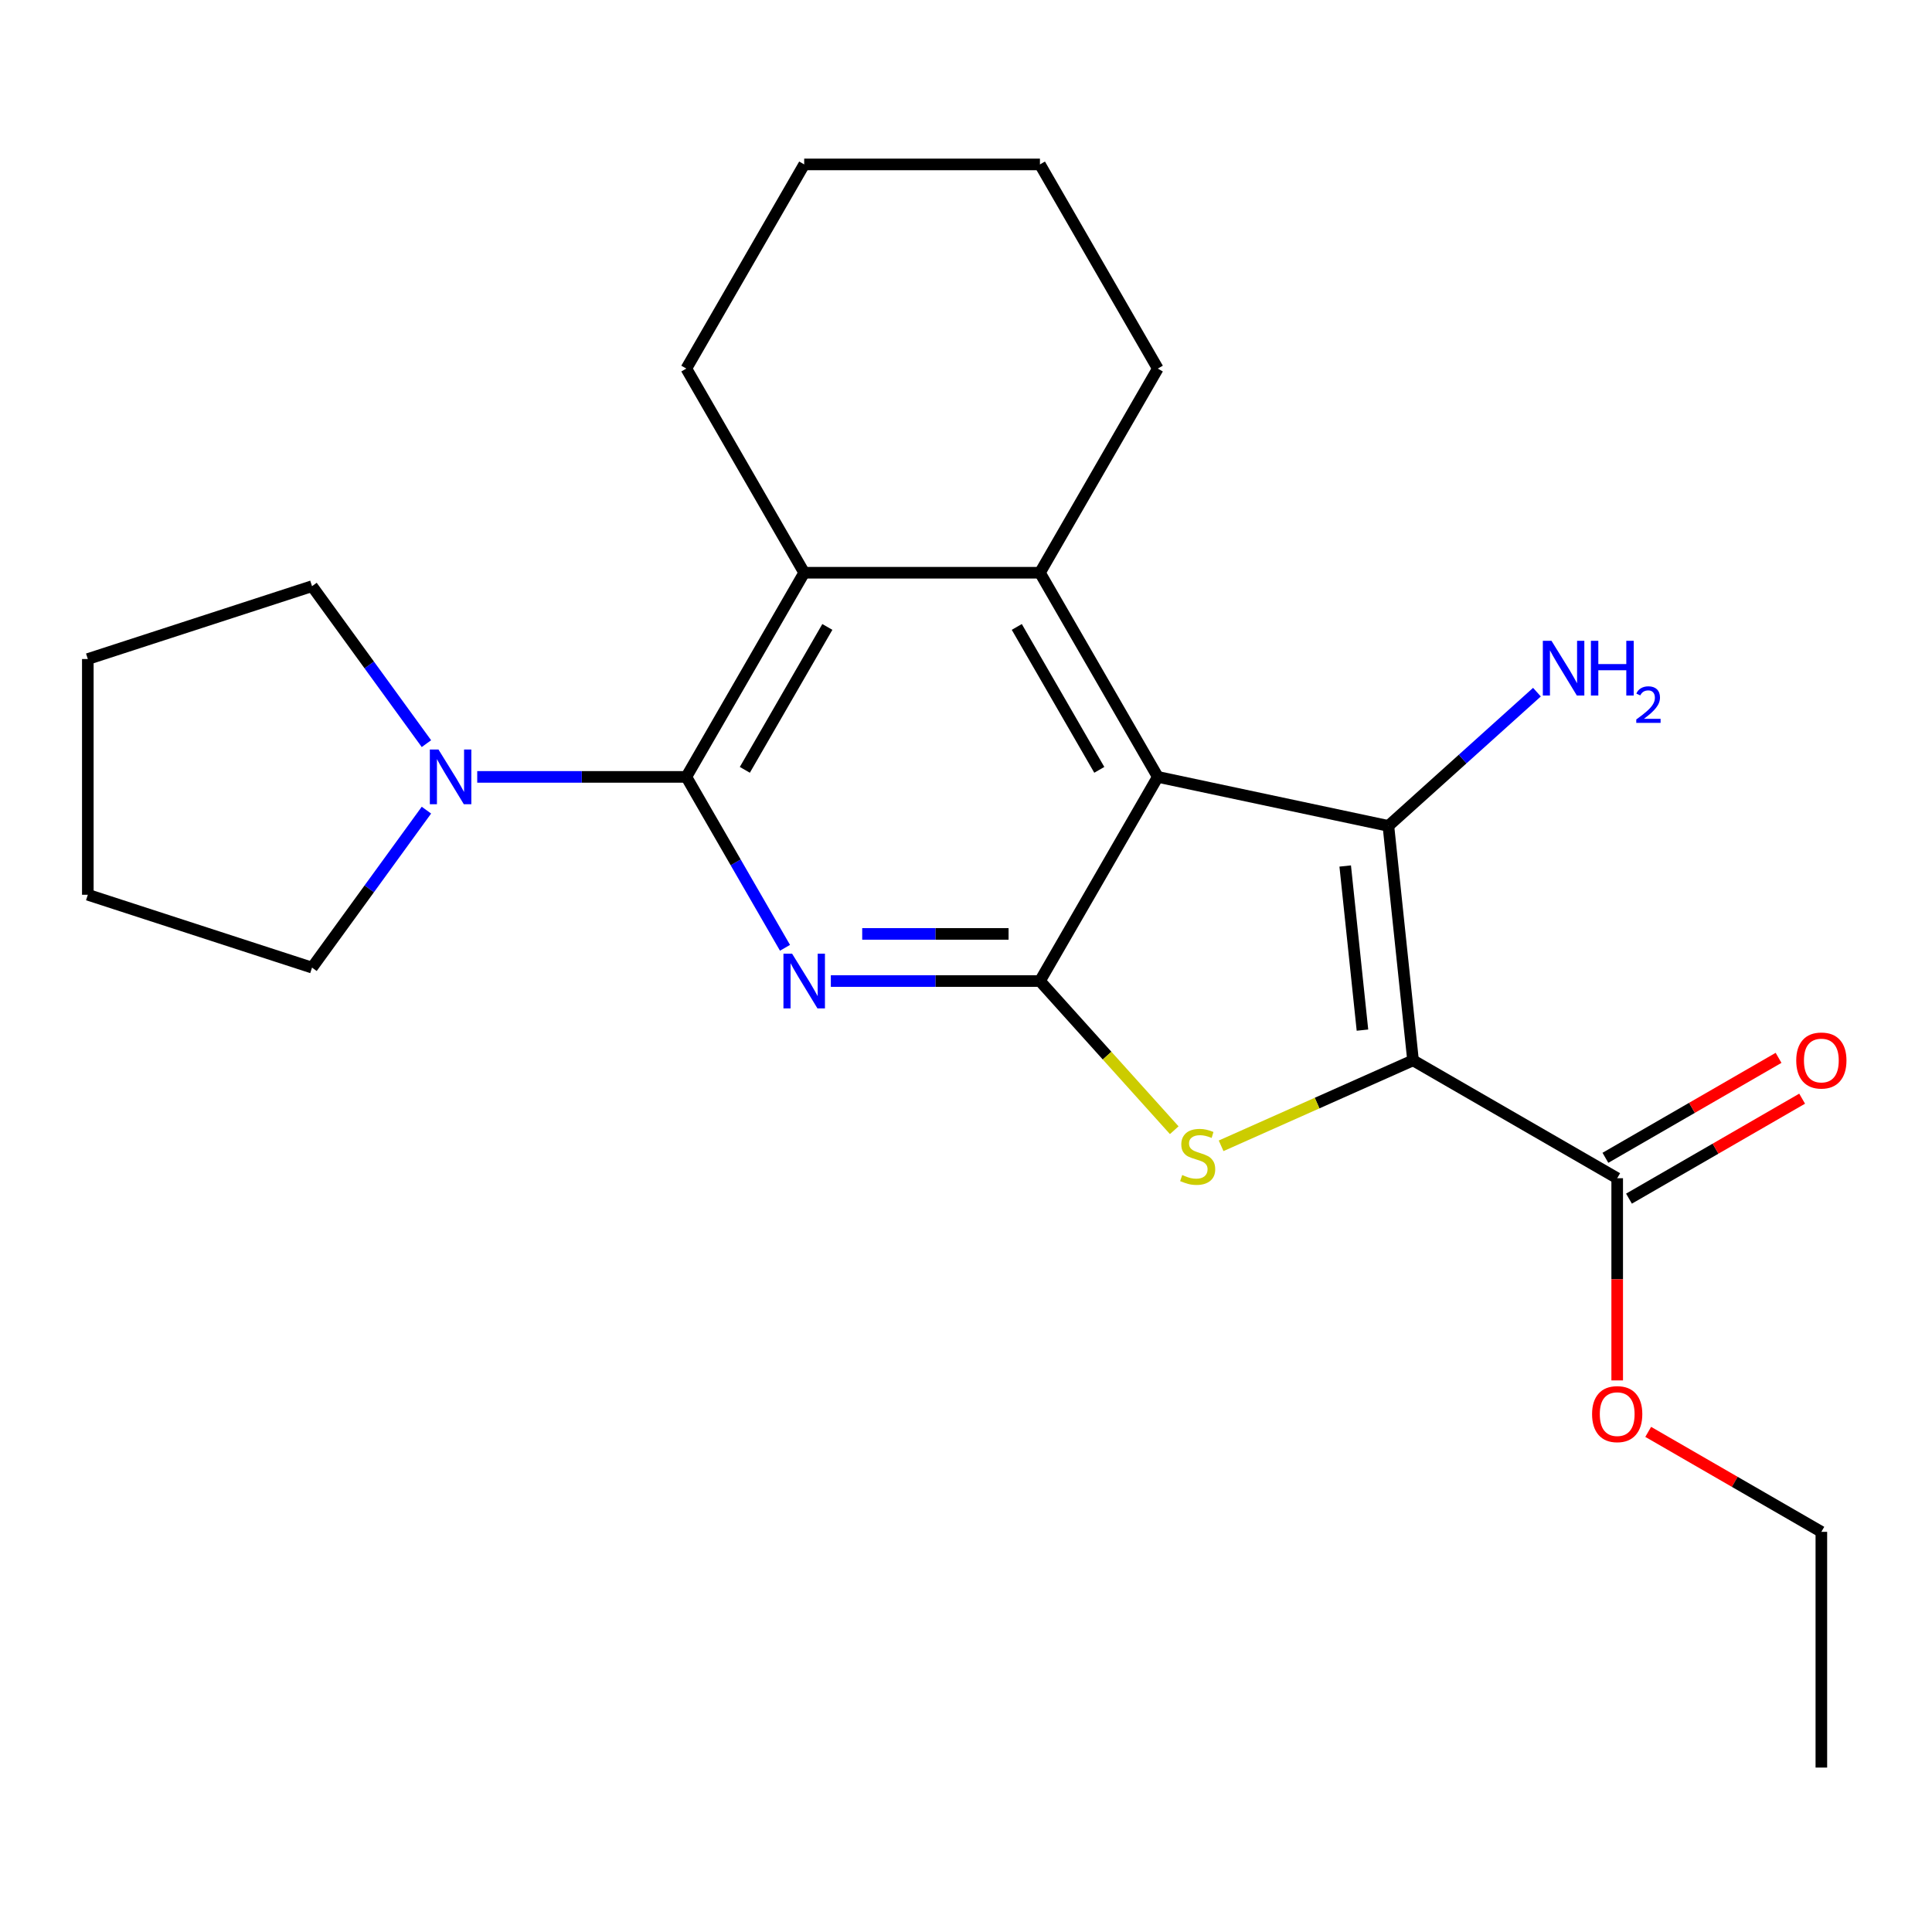 <?xml version='1.0' encoding='iso-8859-1'?>
<svg version='1.1' baseProfile='full'
              xmlns='http://www.w3.org/2000/svg'
                      xmlns:rdkit='http://www.rdkit.org/xml'
                      xmlns:xlink='http://www.w3.org/1999/xlink'
                  xml:space='preserve'
width='1000px' height='1000px' viewBox='0 0 1000 1000'>
<!-- END OF HEADER -->
<rect style='opacity:1.0;fill:#FFFFFF;stroke:none' width='1000' height='1000' x='0' y='0'> </rect>
<path class='bond-1' d='M 731.386,548.839 L 718.632,427.488' style='fill:none;fill-rule:evenodd;stroke:#000000;stroke-width:6px;stroke-linecap:butt;stroke-linejoin:miter;stroke-opacity:1' />
<path class='bond-1' d='M 705.203,533.187 L 696.275,448.242' style='fill:none;fill-rule:evenodd;stroke:#000000;stroke-width:6px;stroke-linecap:butt;stroke-linejoin:miter;stroke-opacity:1' />
<path class='bond-4' d='M 731.386,548.839 L 681.717,570.953' style='fill:none;fill-rule:evenodd;stroke:#000000;stroke-width:6px;stroke-linecap:butt;stroke-linejoin:miter;stroke-opacity:1' />
<path class='bond-4' d='M 681.717,570.953 L 632.047,593.067' style='fill:none;fill-rule:evenodd;stroke:#CCCC00;stroke-width:6px;stroke-linecap:butt;stroke-linejoin:miter;stroke-opacity:1' />
<path class='bond-8' d='M 731.386,548.839 L 837.058,609.848' style='fill:none;fill-rule:evenodd;stroke:#000000;stroke-width:6px;stroke-linecap:butt;stroke-linejoin:miter;stroke-opacity:1' />
<path class='bond-0' d='M 599.279,402.119 L 718.632,427.488' style='fill:none;fill-rule:evenodd;stroke:#000000;stroke-width:6px;stroke-linecap:butt;stroke-linejoin:miter;stroke-opacity:1' />
<path class='bond-6' d='M 599.279,402.119 L 538.27,296.447' style='fill:none;fill-rule:evenodd;stroke:#000000;stroke-width:6px;stroke-linecap:butt;stroke-linejoin:miter;stroke-opacity:1' />
<path class='bond-6' d='M 568.994,398.47 L 526.287,324.5' style='fill:none;fill-rule:evenodd;stroke:#000000;stroke-width:6px;stroke-linecap:butt;stroke-linejoin:miter;stroke-opacity:1' />
<path class='bond-23' d='M 599.279,402.119 L 538.27,507.791' style='fill:none;fill-rule:evenodd;stroke:#000000;stroke-width:6px;stroke-linecap:butt;stroke-linejoin:miter;stroke-opacity:1' />
<path class='bond-10' d='M 718.632,427.488 L 757.075,392.873' style='fill:none;fill-rule:evenodd;stroke:#000000;stroke-width:6px;stroke-linecap:butt;stroke-linejoin:miter;stroke-opacity:1' />
<path class='bond-10' d='M 757.075,392.873 L 795.519,358.259' style='fill:none;fill-rule:evenodd;stroke:#0000FF;stroke-width:6px;stroke-linecap:butt;stroke-linejoin:miter;stroke-opacity:1' />
<path class='bond-2' d='M 538.27,507.791 L 573.028,546.393' style='fill:none;fill-rule:evenodd;stroke:#000000;stroke-width:6px;stroke-linecap:butt;stroke-linejoin:miter;stroke-opacity:1' />
<path class='bond-2' d='M 573.028,546.393 L 607.786,584.996' style='fill:none;fill-rule:evenodd;stroke:#CCCC00;stroke-width:6px;stroke-linecap:butt;stroke-linejoin:miter;stroke-opacity:1' />
<path class='bond-3' d='M 538.27,507.791 L 484.156,507.791' style='fill:none;fill-rule:evenodd;stroke:#000000;stroke-width:6px;stroke-linecap:butt;stroke-linejoin:miter;stroke-opacity:1' />
<path class='bond-3' d='M 484.156,507.791 L 430.041,507.791' style='fill:none;fill-rule:evenodd;stroke:#0000FF;stroke-width:6px;stroke-linecap:butt;stroke-linejoin:miter;stroke-opacity:1' />
<path class='bond-3' d='M 522.035,483.387 L 484.156,483.387' style='fill:none;fill-rule:evenodd;stroke:#000000;stroke-width:6px;stroke-linecap:butt;stroke-linejoin:miter;stroke-opacity:1' />
<path class='bond-3' d='M 484.156,483.387 L 446.276,483.387' style='fill:none;fill-rule:evenodd;stroke:#0000FF;stroke-width:6px;stroke-linecap:butt;stroke-linejoin:miter;stroke-opacity:1' />
<path class='bond-5' d='M 406.314,490.58 L 380.778,446.35' style='fill:none;fill-rule:evenodd;stroke:#0000FF;stroke-width:6px;stroke-linecap:butt;stroke-linejoin:miter;stroke-opacity:1' />
<path class='bond-5' d='M 380.778,446.35 L 355.241,402.119' style='fill:none;fill-rule:evenodd;stroke:#000000;stroke-width:6px;stroke-linecap:butt;stroke-linejoin:miter;stroke-opacity:1' />
<path class='bond-9' d='M 355.241,402.119 L 301.127,402.119' style='fill:none;fill-rule:evenodd;stroke:#000000;stroke-width:6px;stroke-linecap:butt;stroke-linejoin:miter;stroke-opacity:1' />
<path class='bond-9' d='M 301.127,402.119 L 247.013,402.119' style='fill:none;fill-rule:evenodd;stroke:#0000FF;stroke-width:6px;stroke-linecap:butt;stroke-linejoin:miter;stroke-opacity:1' />
<path class='bond-24' d='M 355.241,402.119 L 416.251,296.447' style='fill:none;fill-rule:evenodd;stroke:#000000;stroke-width:6px;stroke-linecap:butt;stroke-linejoin:miter;stroke-opacity:1' />
<path class='bond-24' d='M 385.527,398.47 L 428.234,324.5' style='fill:none;fill-rule:evenodd;stroke:#000000;stroke-width:6px;stroke-linecap:butt;stroke-linejoin:miter;stroke-opacity:1' />
<path class='bond-7' d='M 538.27,296.447 L 416.251,296.447' style='fill:none;fill-rule:evenodd;stroke:#000000;stroke-width:6px;stroke-linecap:butt;stroke-linejoin:miter;stroke-opacity:1' />
<path class='bond-13' d='M 538.27,296.447 L 599.279,190.776' style='fill:none;fill-rule:evenodd;stroke:#000000;stroke-width:6px;stroke-linecap:butt;stroke-linejoin:miter;stroke-opacity:1' />
<path class='bond-14' d='M 416.251,296.447 L 355.241,190.776' style='fill:none;fill-rule:evenodd;stroke:#000000;stroke-width:6px;stroke-linecap:butt;stroke-linejoin:miter;stroke-opacity:1' />
<path class='bond-11' d='M 843.159,620.415 L 887.969,594.544' style='fill:none;fill-rule:evenodd;stroke:#000000;stroke-width:6px;stroke-linecap:butt;stroke-linejoin:miter;stroke-opacity:1' />
<path class='bond-11' d='M 887.969,594.544 L 932.78,568.673' style='fill:none;fill-rule:evenodd;stroke:#FF0000;stroke-width:6px;stroke-linecap:butt;stroke-linejoin:miter;stroke-opacity:1' />
<path class='bond-11' d='M 830.957,599.281 L 875.767,573.41' style='fill:none;fill-rule:evenodd;stroke:#000000;stroke-width:6px;stroke-linecap:butt;stroke-linejoin:miter;stroke-opacity:1' />
<path class='bond-11' d='M 875.767,573.41 L 920.578,547.538' style='fill:none;fill-rule:evenodd;stroke:#FF0000;stroke-width:6px;stroke-linecap:butt;stroke-linejoin:miter;stroke-opacity:1' />
<path class='bond-12' d='M 837.058,609.848 L 837.058,662.172' style='fill:none;fill-rule:evenodd;stroke:#000000;stroke-width:6px;stroke-linecap:butt;stroke-linejoin:miter;stroke-opacity:1' />
<path class='bond-12' d='M 837.058,662.172 L 837.058,714.497' style='fill:none;fill-rule:evenodd;stroke:#FF0000;stroke-width:6px;stroke-linecap:butt;stroke-linejoin:miter;stroke-opacity:1' />
<path class='bond-15' d='M 220.718,419.329 L 191.11,460.082' style='fill:none;fill-rule:evenodd;stroke:#0000FF;stroke-width:6px;stroke-linecap:butt;stroke-linejoin:miter;stroke-opacity:1' />
<path class='bond-15' d='M 191.11,460.082 L 161.501,500.834' style='fill:none;fill-rule:evenodd;stroke:#000000;stroke-width:6px;stroke-linecap:butt;stroke-linejoin:miter;stroke-opacity:1' />
<path class='bond-16' d='M 220.718,384.909 L 191.11,344.156' style='fill:none;fill-rule:evenodd;stroke:#0000FF;stroke-width:6px;stroke-linecap:butt;stroke-linejoin:miter;stroke-opacity:1' />
<path class='bond-16' d='M 191.11,344.156 L 161.501,303.404' style='fill:none;fill-rule:evenodd;stroke:#000000;stroke-width:6px;stroke-linecap:butt;stroke-linejoin:miter;stroke-opacity:1' />
<path class='bond-17' d='M 853.108,741.134 L 897.919,767.005' style='fill:none;fill-rule:evenodd;stroke:#FF0000;stroke-width:6px;stroke-linecap:butt;stroke-linejoin:miter;stroke-opacity:1' />
<path class='bond-17' d='M 897.919,767.005 L 942.729,792.877' style='fill:none;fill-rule:evenodd;stroke:#000000;stroke-width:6px;stroke-linecap:butt;stroke-linejoin:miter;stroke-opacity:1' />
<path class='bond-18' d='M 599.279,190.776 L 538.27,85.105' style='fill:none;fill-rule:evenodd;stroke:#000000;stroke-width:6px;stroke-linecap:butt;stroke-linejoin:miter;stroke-opacity:1' />
<path class='bond-25' d='M 355.241,190.776 L 416.251,85.105' style='fill:none;fill-rule:evenodd;stroke:#000000;stroke-width:6px;stroke-linecap:butt;stroke-linejoin:miter;stroke-opacity:1' />
<path class='bond-20' d='M 161.501,500.834 L 45.455,463.128' style='fill:none;fill-rule:evenodd;stroke:#000000;stroke-width:6px;stroke-linecap:butt;stroke-linejoin:miter;stroke-opacity:1' />
<path class='bond-21' d='M 161.501,303.404 L 45.455,341.11' style='fill:none;fill-rule:evenodd;stroke:#000000;stroke-width:6px;stroke-linecap:butt;stroke-linejoin:miter;stroke-opacity:1' />
<path class='bond-22' d='M 942.729,792.877 L 942.729,914.896' style='fill:none;fill-rule:evenodd;stroke:#000000;stroke-width:6px;stroke-linecap:butt;stroke-linejoin:miter;stroke-opacity:1' />
<path class='bond-19' d='M 538.27,85.105 L 416.251,85.105' style='fill:none;fill-rule:evenodd;stroke:#000000;stroke-width:6px;stroke-linecap:butt;stroke-linejoin:miter;stroke-opacity:1' />
<path class='bond-26' d='M 45.455,463.128 L 45.455,341.11' style='fill:none;fill-rule:evenodd;stroke:#000000;stroke-width:6px;stroke-linecap:butt;stroke-linejoin:miter;stroke-opacity:1' />
<path  class='atom-4' d='M 409.991 493.631
L 419.271 508.631
Q 420.191 510.111, 421.671 512.791
Q 423.151 515.471, 423.231 515.631
L 423.231 493.631
L 426.991 493.631
L 426.991 521.951
L 423.111 521.951
L 413.151 505.551
Q 411.991 503.631, 410.751 501.431
Q 409.551 499.231, 409.191 498.551
L 409.191 521.951
L 405.511 521.951
L 405.511 493.631
L 409.991 493.631
' fill='#0000FF'/>
<path  class='atom-5' d='M 611.916 608.188
Q 612.236 608.308, 613.556 608.868
Q 614.876 609.428, 616.316 609.788
Q 617.796 610.108, 619.236 610.108
Q 621.916 610.108, 623.476 608.828
Q 625.036 607.508, 625.036 605.228
Q 625.036 603.668, 624.236 602.708
Q 623.476 601.748, 622.276 601.228
Q 621.076 600.708, 619.076 600.108
Q 616.556 599.348, 615.036 598.628
Q 613.556 597.908, 612.476 596.388
Q 611.436 594.868, 611.436 592.308
Q 611.436 588.748, 613.836 586.548
Q 616.276 584.348, 621.076 584.348
Q 624.356 584.348, 628.076 585.908
L 627.156 588.988
Q 623.756 587.588, 621.196 587.588
Q 618.436 587.588, 616.916 588.748
Q 615.396 589.868, 615.436 591.828
Q 615.436 593.348, 616.196 594.268
Q 616.996 595.188, 618.116 595.708
Q 619.276 596.228, 621.196 596.828
Q 623.756 597.628, 625.276 598.428
Q 626.796 599.228, 627.876 600.868
Q 628.996 602.468, 628.996 605.228
Q 628.996 609.148, 626.356 611.268
Q 623.756 613.348, 619.396 613.348
Q 616.876 613.348, 614.956 612.788
Q 613.076 612.268, 610.836 611.348
L 611.916 608.188
' fill='#CCCC00'/>
<path  class='atom-10' d='M 226.962 387.959
L 236.242 402.959
Q 237.162 404.439, 238.642 407.119
Q 240.122 409.799, 240.202 409.959
L 240.202 387.959
L 243.962 387.959
L 243.962 416.279
L 240.082 416.279
L 230.122 399.879
Q 228.962 397.959, 227.722 395.759
Q 226.522 393.559, 226.162 392.879
L 226.162 416.279
L 222.482 416.279
L 222.482 387.959
L 226.962 387.959
' fill='#0000FF'/>
<path  class='atom-11' d='M 803.05 331.682
L 812.33 346.682
Q 813.25 348.162, 814.73 350.842
Q 816.21 353.522, 816.29 353.682
L 816.29 331.682
L 820.05 331.682
L 820.05 360.002
L 816.17 360.002
L 806.21 343.602
Q 805.05 341.682, 803.81 339.482
Q 802.61 337.282, 802.25 336.602
L 802.25 360.002
L 798.57 360.002
L 798.57 331.682
L 803.05 331.682
' fill='#0000FF'/>
<path  class='atom-11' d='M 823.45 331.682
L 827.29 331.682
L 827.29 343.722
L 841.77 343.722
L 841.77 331.682
L 845.61 331.682
L 845.61 360.002
L 841.77 360.002
L 841.77 346.922
L 827.29 346.922
L 827.29 360.002
L 823.45 360.002
L 823.45 331.682
' fill='#0000FF'/>
<path  class='atom-11' d='M 846.982 359.008
Q 847.669 357.239, 849.306 356.262
Q 850.942 355.259, 853.213 355.259
Q 856.038 355.259, 857.622 356.79
Q 859.206 358.322, 859.206 361.041
Q 859.206 363.813, 857.146 366.4
Q 855.114 368.987, 850.89 372.05
L 859.522 372.05
L 859.522 374.162
L 846.93 374.162
L 846.93 372.393
Q 850.414 369.911, 852.474 368.063
Q 854.559 366.215, 855.562 364.552
Q 856.566 362.889, 856.566 361.173
Q 856.566 359.378, 855.668 358.374
Q 854.77 357.371, 853.213 357.371
Q 851.708 357.371, 850.705 357.978
Q 849.702 358.586, 848.989 359.932
L 846.982 359.008
' fill='#0000FF'/>
<path  class='atom-12' d='M 929.729 548.919
Q 929.729 542.119, 933.089 538.319
Q 936.449 534.519, 942.729 534.519
Q 949.009 534.519, 952.369 538.319
Q 955.729 542.119, 955.729 548.919
Q 955.729 555.799, 952.329 559.719
Q 948.929 563.599, 942.729 563.599
Q 936.489 563.599, 933.089 559.719
Q 929.729 555.839, 929.729 548.919
M 942.729 560.399
Q 947.049 560.399, 949.369 557.519
Q 951.729 554.599, 951.729 548.919
Q 951.729 543.359, 949.369 540.559
Q 947.049 537.719, 942.729 537.719
Q 938.409 537.719, 936.049 540.519
Q 933.729 543.319, 933.729 548.919
Q 933.729 554.639, 936.049 557.519
Q 938.409 560.399, 942.729 560.399
' fill='#FF0000'/>
<path  class='atom-13' d='M 824.058 731.947
Q 824.058 725.147, 827.418 721.347
Q 830.778 717.547, 837.058 717.547
Q 843.338 717.547, 846.698 721.347
Q 850.058 725.147, 850.058 731.947
Q 850.058 738.827, 846.658 742.747
Q 843.258 746.627, 837.058 746.627
Q 830.818 746.627, 827.418 742.747
Q 824.058 738.867, 824.058 731.947
M 837.058 743.427
Q 841.378 743.427, 843.698 740.547
Q 846.058 737.627, 846.058 731.947
Q 846.058 726.387, 843.698 723.587
Q 841.378 720.747, 837.058 720.747
Q 832.738 720.747, 830.378 723.547
Q 828.058 726.347, 828.058 731.947
Q 828.058 737.667, 830.378 740.547
Q 832.738 743.427, 837.058 743.427
' fill='#FF0000'/>
</svg>
